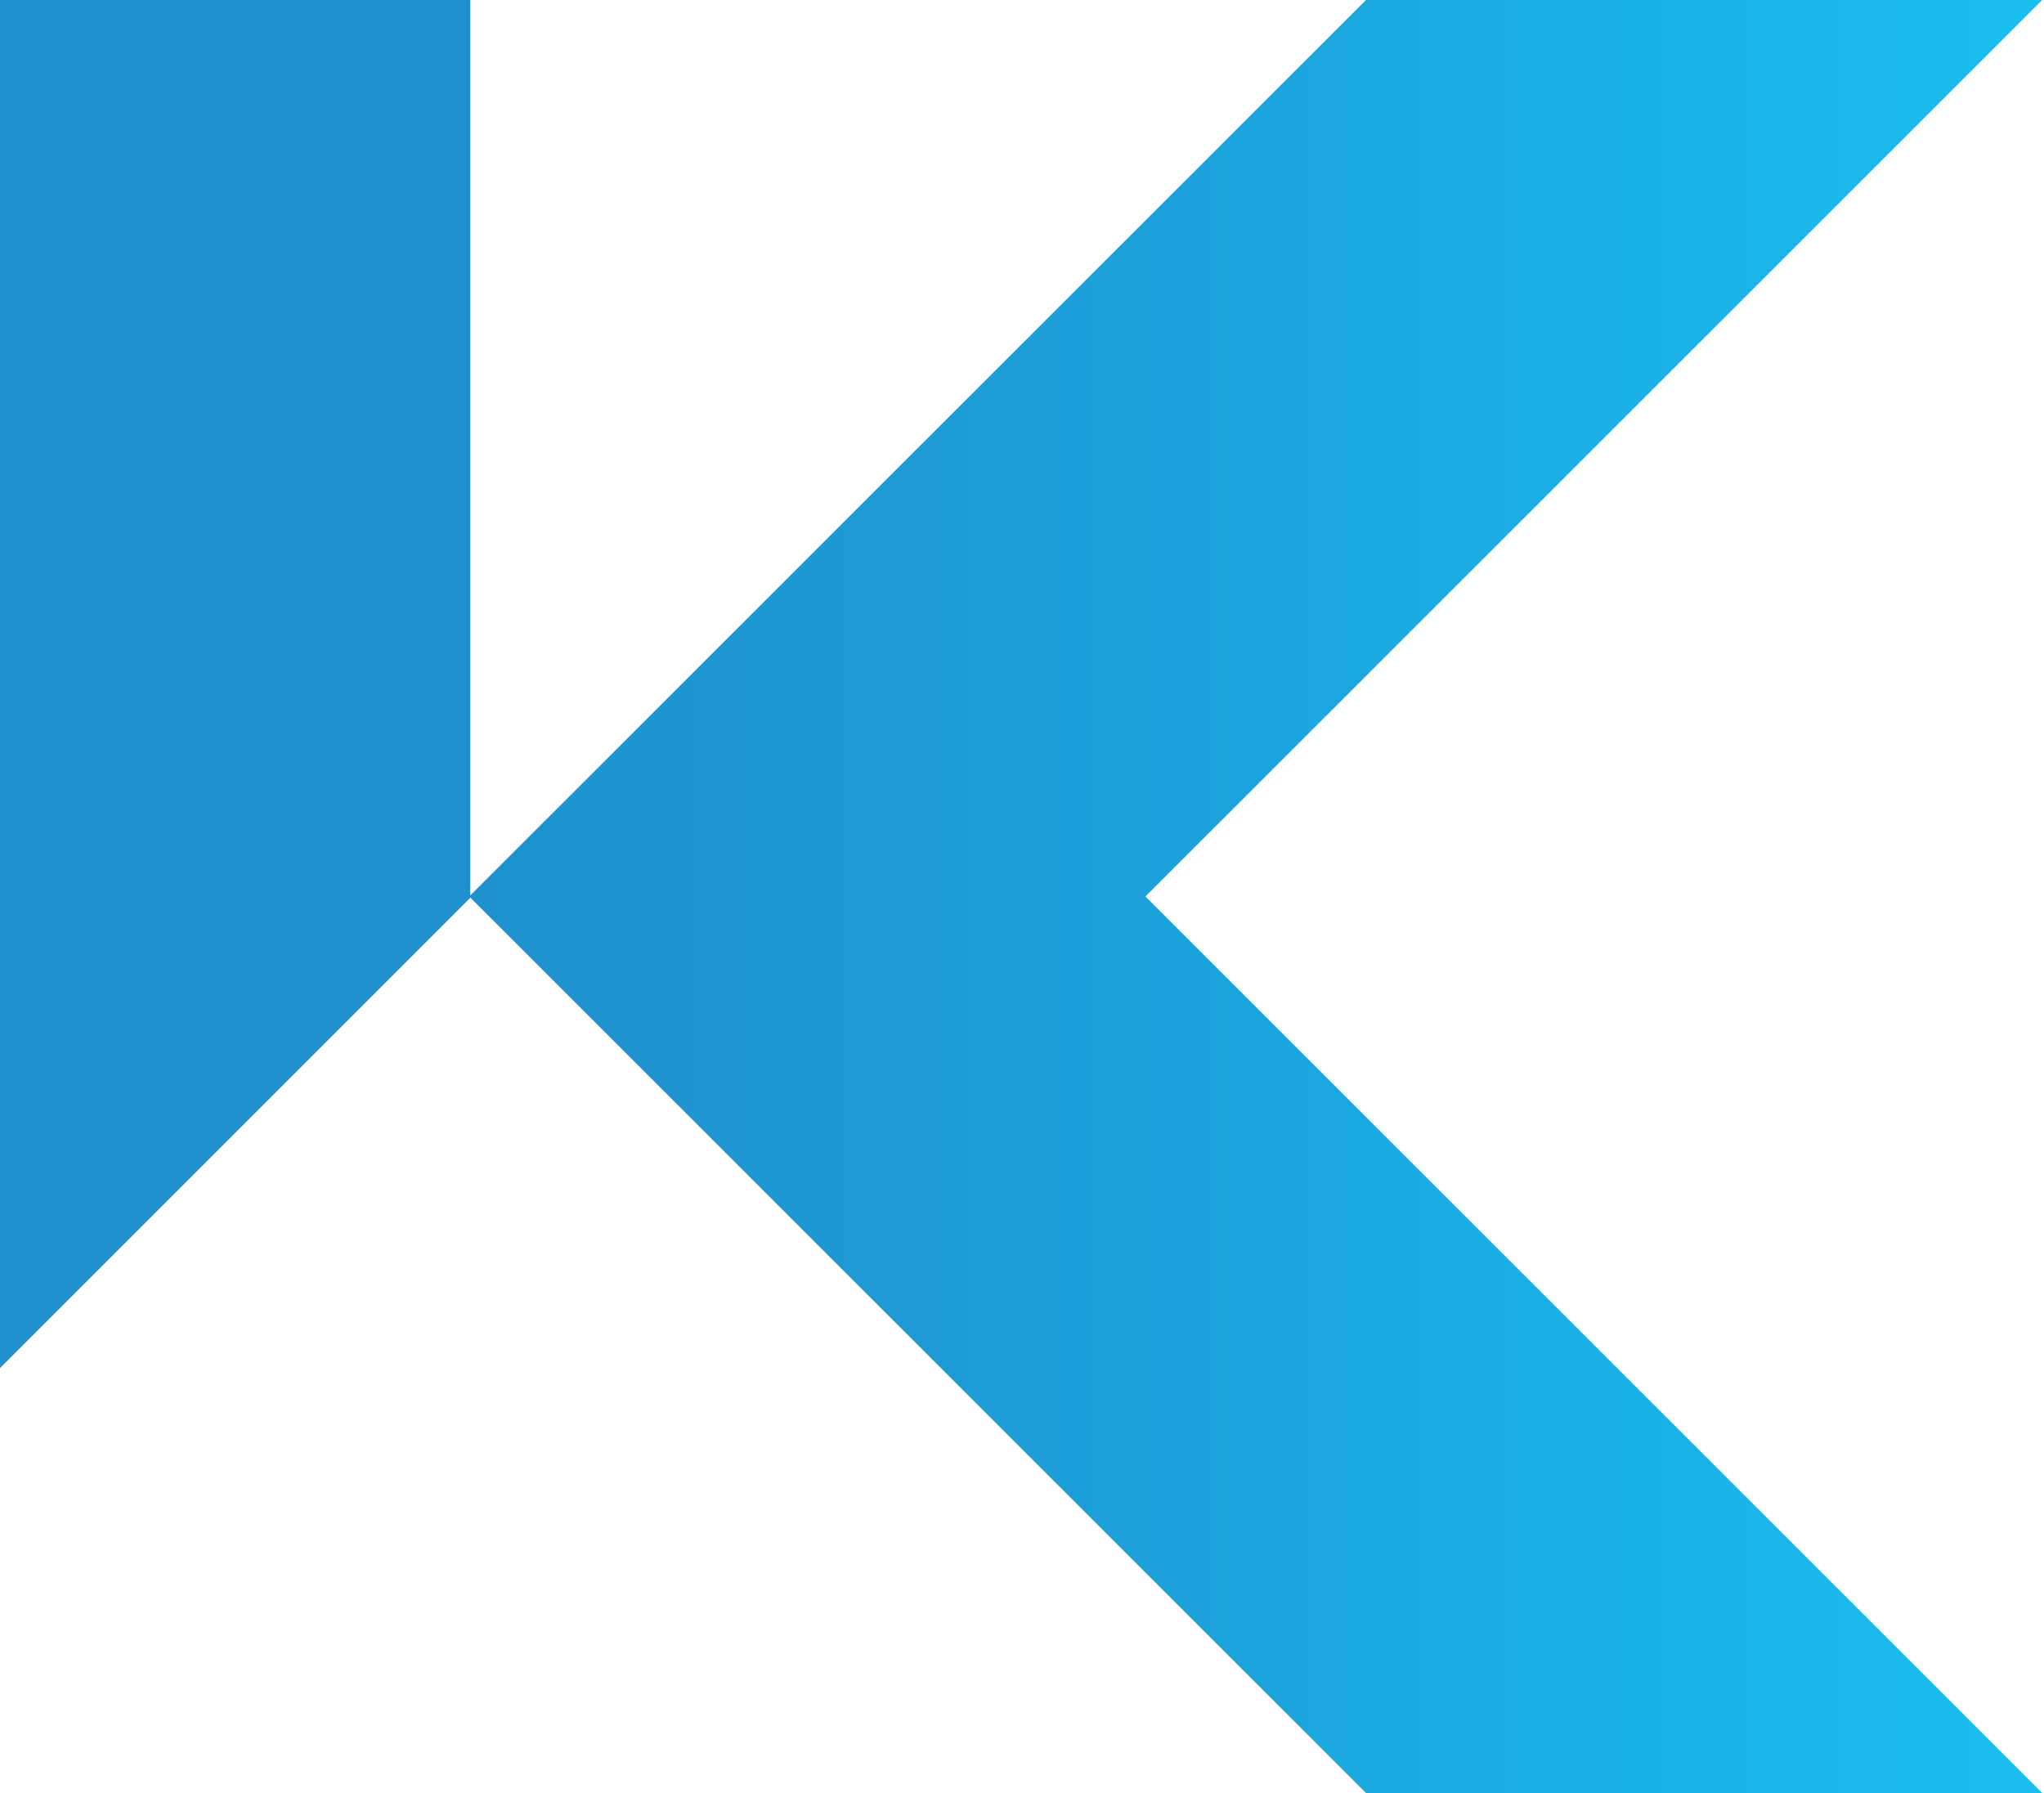 <?xml version="1.0" encoding="UTF-8"?> <svg xmlns="http://www.w3.org/2000/svg" width="627" height="550" viewBox="0 0 627 550" fill="none"> <path d="M419.009 0L143.93 275L419.009 550H626.445L351.366 275L626.445 0H419.009Z" fill="url(#paint0_linear)"></path> <path d="M144.254 0H0V419.648L144.254 275.394V0Z" fill="#1E91CD"></path> <defs> <linearGradient id="paint0_linear" x1="143.93" y1="275" x2="626.445" y2="275" gradientUnits="userSpaceOnUse"> <stop stop-color="#1E91CD"></stop> <stop offset="0.286" stop-color="#1D9AD4"></stop> <stop offset="1" stop-color="#19BEF0"></stop> </linearGradient> </defs> </svg> 